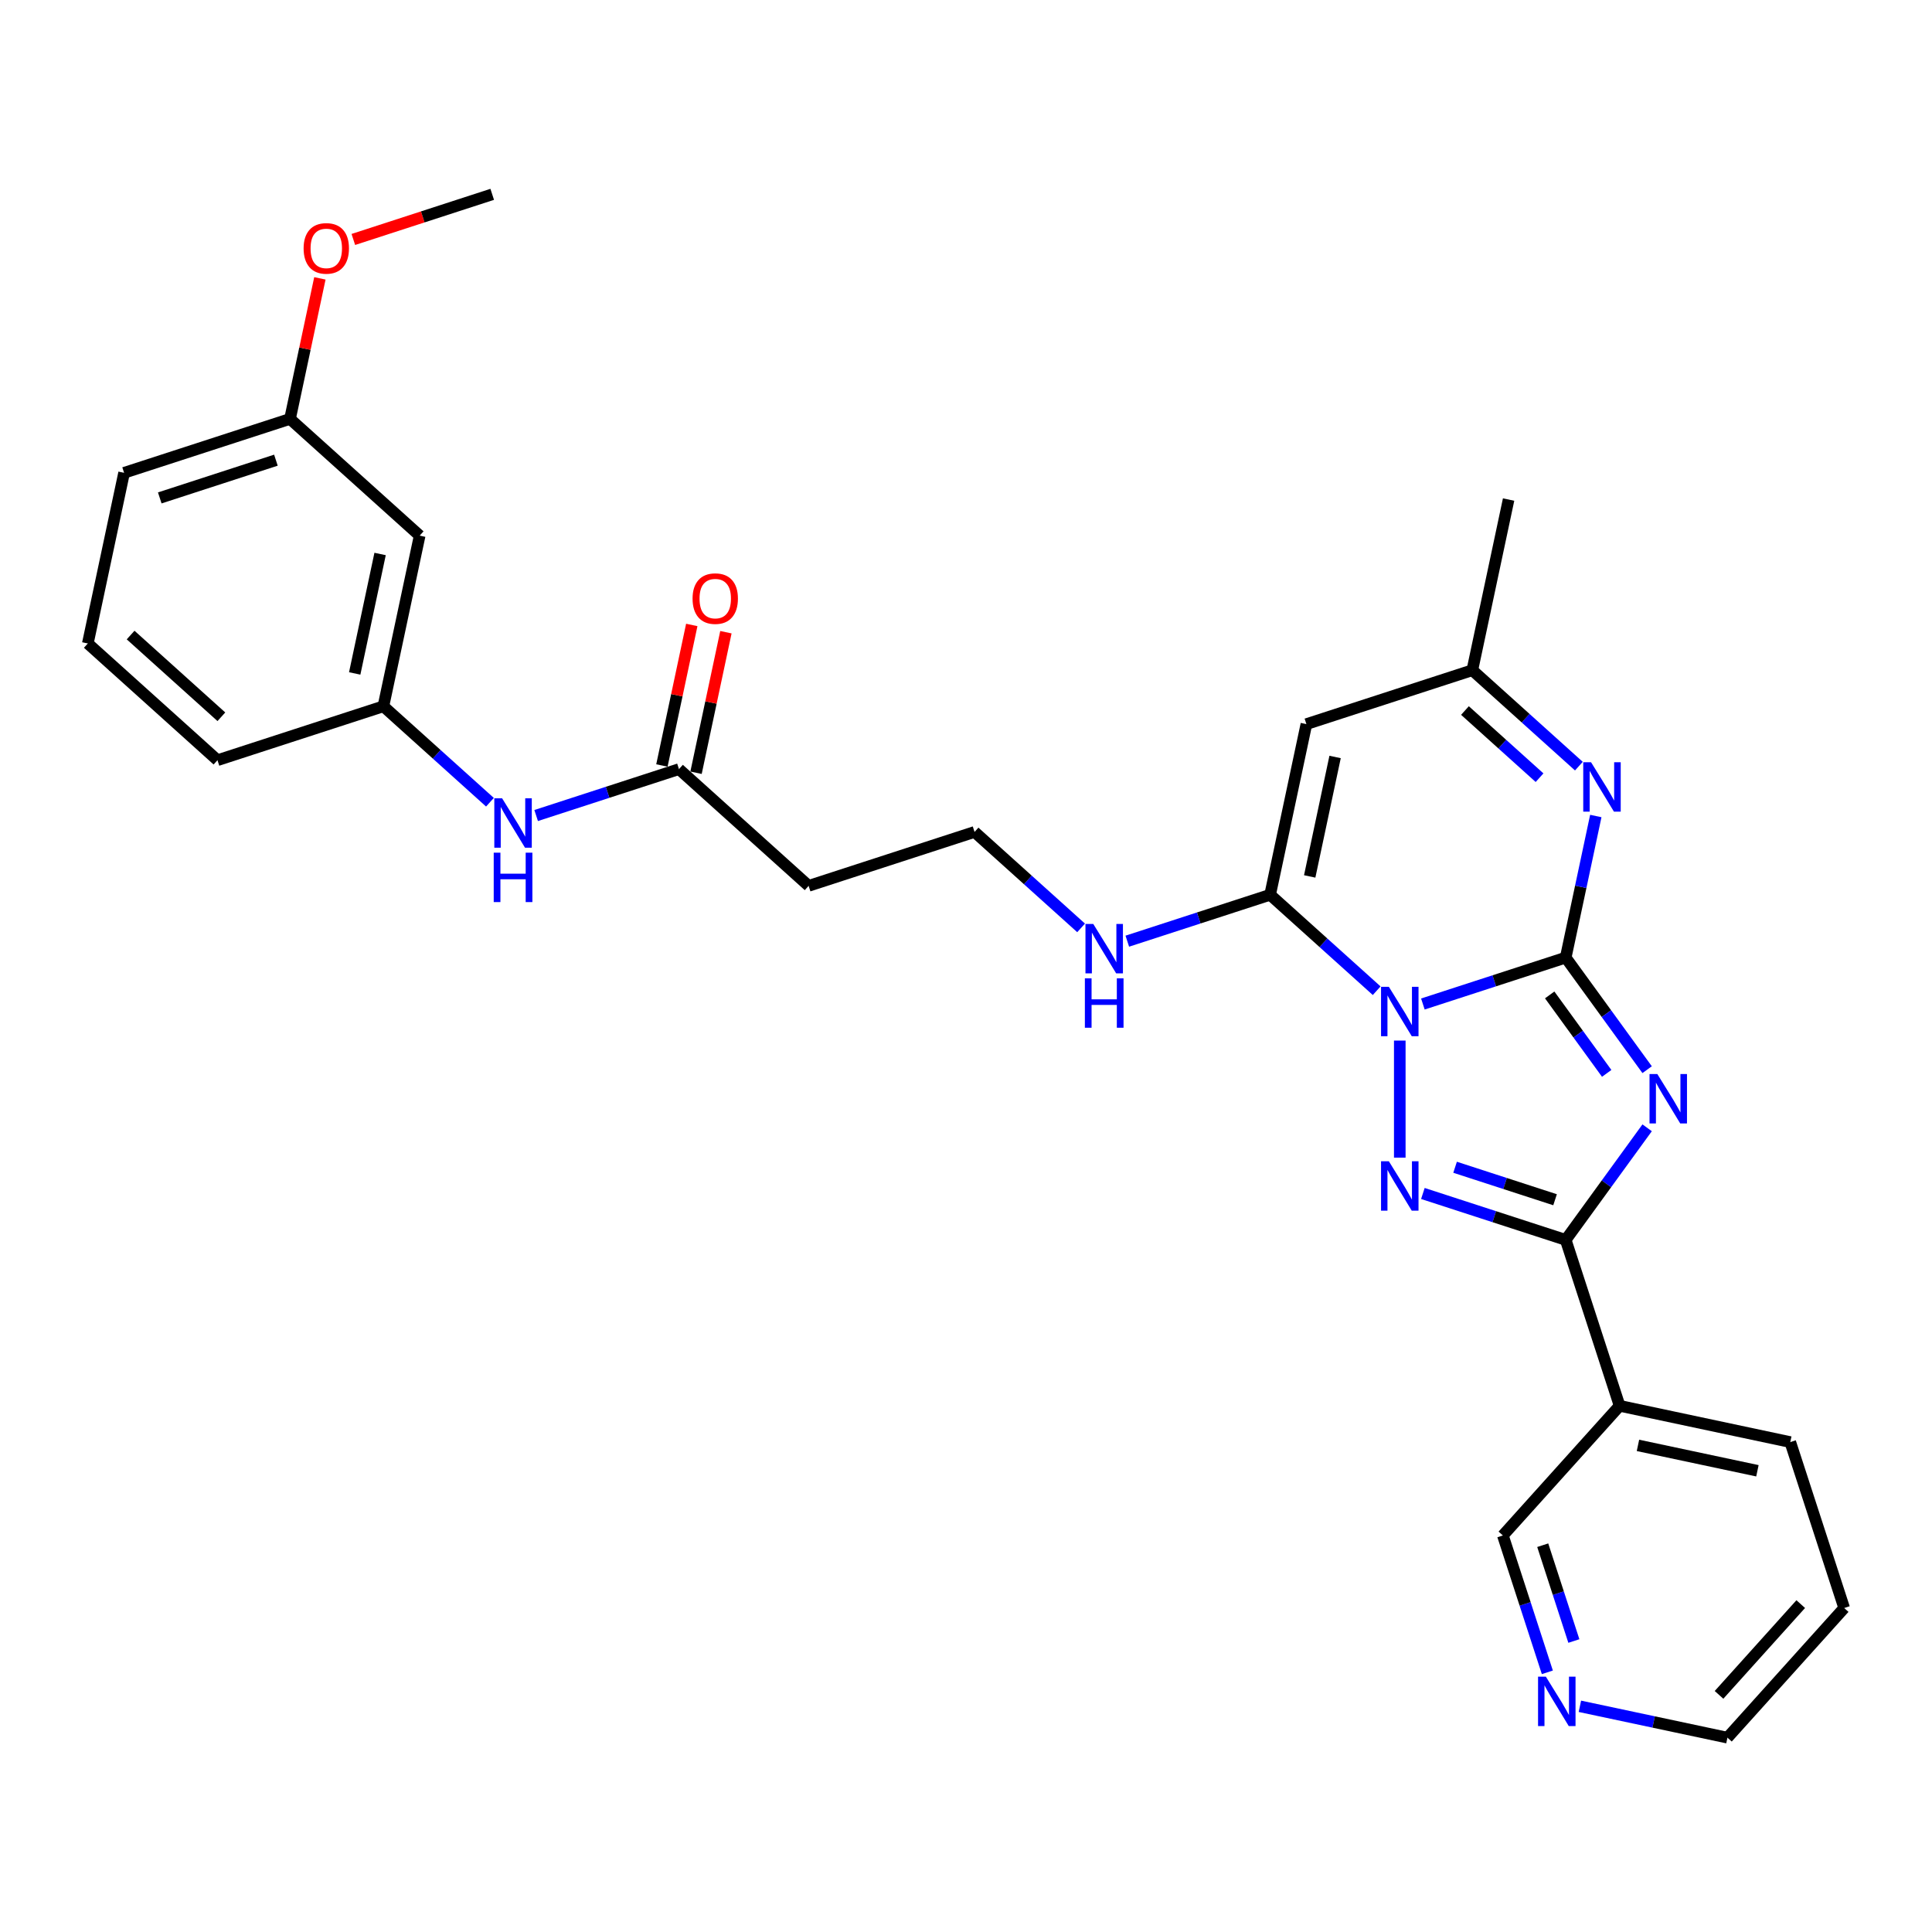 <?xml version='1.0' encoding='iso-8859-1'?>
<svg version='1.1' baseProfile='full'
              xmlns='http://www.w3.org/2000/svg'
                      xmlns:rdkit='http://www.rdkit.org/xml'
                      xmlns:xlink='http://www.w3.org/1999/xlink'
                  xml:space='preserve'
width='1000px' height='1000px' viewBox='0 0 1000 1000'>
<!-- END OF HEADER -->
<rect style='opacity:1.0;fill:#FFFFFF;stroke:none' width='1000' height='1000' x='0' y='0'> </rect>
<path class='bond-0' d='M 736.48,519.672 L 773.443,507.662' style='fill:none;fill-rule:evenodd;stroke:#0000FF;stroke-width:6px;stroke-linecap:butt;stroke-linejoin:miter;stroke-opacity:1' />
<path class='bond-0' d='M 773.443,507.662 L 810.406,495.652' style='fill:none;fill-rule:evenodd;stroke:#000000;stroke-width:6px;stroke-linecap:butt;stroke-linejoin:miter;stroke-opacity:1' />
<path class='bond-2' d='M 724.524,538.601 L 724.524,599.191' style='fill:none;fill-rule:evenodd;stroke:#0000FF;stroke-width:6px;stroke-linecap:butt;stroke-linejoin:miter;stroke-opacity:1' />
<path class='bond-4' d='M 712.568,512.791 L 684.992,487.962' style='fill:none;fill-rule:evenodd;stroke:#0000FF;stroke-width:6px;stroke-linecap:butt;stroke-linejoin:miter;stroke-opacity:1' />
<path class='bond-4' d='M 684.992,487.962 L 657.416,463.133' style='fill:none;fill-rule:evenodd;stroke:#000000;stroke-width:6px;stroke-linecap:butt;stroke-linejoin:miter;stroke-opacity:1' />
<path class='bond-1' d='M 810.406,495.652 L 831.48,524.658' style='fill:none;fill-rule:evenodd;stroke:#000000;stroke-width:6px;stroke-linecap:butt;stroke-linejoin:miter;stroke-opacity:1' />
<path class='bond-1' d='M 831.48,524.658 L 852.555,553.663' style='fill:none;fill-rule:evenodd;stroke:#0000FF;stroke-width:6px;stroke-linecap:butt;stroke-linejoin:miter;stroke-opacity:1' />
<path class='bond-1' d='M 802.117,514.969 L 816.869,535.273' style='fill:none;fill-rule:evenodd;stroke:#000000;stroke-width:6px;stroke-linecap:butt;stroke-linejoin:miter;stroke-opacity:1' />
<path class='bond-1' d='M 816.869,535.273 L 831.621,555.577' style='fill:none;fill-rule:evenodd;stroke:#0000FF;stroke-width:6px;stroke-linecap:butt;stroke-linejoin:miter;stroke-opacity:1' />
<path class='bond-5' d='M 810.406,495.652 L 818.195,459.009' style='fill:none;fill-rule:evenodd;stroke:#000000;stroke-width:6px;stroke-linecap:butt;stroke-linejoin:miter;stroke-opacity:1' />
<path class='bond-5' d='M 818.195,459.009 L 825.984,422.367' style='fill:none;fill-rule:evenodd;stroke:#0000FF;stroke-width:6px;stroke-linecap:butt;stroke-linejoin:miter;stroke-opacity:1' />
<path class='bond-29' d='M 852.555,583.752 L 831.48,612.758' style='fill:none;fill-rule:evenodd;stroke:#0000FF;stroke-width:6px;stroke-linecap:butt;stroke-linejoin:miter;stroke-opacity:1' />
<path class='bond-29' d='M 831.48,612.758 L 810.406,641.764' style='fill:none;fill-rule:evenodd;stroke:#000000;stroke-width:6px;stroke-linecap:butt;stroke-linejoin:miter;stroke-opacity:1' />
<path class='bond-3' d='M 736.48,617.744 L 773.443,629.754' style='fill:none;fill-rule:evenodd;stroke:#0000FF;stroke-width:6px;stroke-linecap:butt;stroke-linejoin:miter;stroke-opacity:1' />
<path class='bond-3' d='M 773.443,629.754 L 810.406,641.764' style='fill:none;fill-rule:evenodd;stroke:#000000;stroke-width:6px;stroke-linecap:butt;stroke-linejoin:miter;stroke-opacity:1' />
<path class='bond-3' d='M 753.15,604.17 L 779.024,612.577' style='fill:none;fill-rule:evenodd;stroke:#0000FF;stroke-width:6px;stroke-linecap:butt;stroke-linejoin:miter;stroke-opacity:1' />
<path class='bond-3' d='M 779.024,612.577 L 804.898,620.984' style='fill:none;fill-rule:evenodd;stroke:#000000;stroke-width:6px;stroke-linecap:butt;stroke-linejoin:miter;stroke-opacity:1' />
<path class='bond-8' d='M 810.406,641.764 L 838.311,727.647' style='fill:none;fill-rule:evenodd;stroke:#000000;stroke-width:6px;stroke-linecap:butt;stroke-linejoin:miter;stroke-opacity:1' />
<path class='bond-6' d='M 657.416,463.133 L 676.191,374.804' style='fill:none;fill-rule:evenodd;stroke:#000000;stroke-width:6px;stroke-linecap:butt;stroke-linejoin:miter;stroke-opacity:1' />
<path class='bond-6' d='M 677.898,453.638 L 691.041,391.808' style='fill:none;fill-rule:evenodd;stroke:#000000;stroke-width:6px;stroke-linecap:butt;stroke-linejoin:miter;stroke-opacity:1' />
<path class='bond-11' d='M 657.416,463.133 L 620.453,475.143' style='fill:none;fill-rule:evenodd;stroke:#000000;stroke-width:6px;stroke-linecap:butt;stroke-linejoin:miter;stroke-opacity:1' />
<path class='bond-11' d='M 620.453,475.143 L 583.489,487.153' style='fill:none;fill-rule:evenodd;stroke:#0000FF;stroke-width:6px;stroke-linecap:butt;stroke-linejoin:miter;stroke-opacity:1' />
<path class='bond-30' d='M 817.225,396.557 L 789.65,371.728' style='fill:none;fill-rule:evenodd;stroke:#0000FF;stroke-width:6px;stroke-linecap:butt;stroke-linejoin:miter;stroke-opacity:1' />
<path class='bond-30' d='M 789.65,371.728 L 762.074,346.899' style='fill:none;fill-rule:evenodd;stroke:#000000;stroke-width:6px;stroke-linecap:butt;stroke-linejoin:miter;stroke-opacity:1' />
<path class='bond-30' d='M 796.868,402.53 L 777.565,385.149' style='fill:none;fill-rule:evenodd;stroke:#0000FF;stroke-width:6px;stroke-linecap:butt;stroke-linejoin:miter;stroke-opacity:1' />
<path class='bond-30' d='M 777.565,385.149 L 758.262,367.769' style='fill:none;fill-rule:evenodd;stroke:#000000;stroke-width:6px;stroke-linecap:butt;stroke-linejoin:miter;stroke-opacity:1' />
<path class='bond-7' d='M 676.191,374.804 L 762.074,346.899' style='fill:none;fill-rule:evenodd;stroke:#000000;stroke-width:6px;stroke-linecap:butt;stroke-linejoin:miter;stroke-opacity:1' />
<path class='bond-22' d='M 762.074,346.899 L 780.849,258.569' style='fill:none;fill-rule:evenodd;stroke:#000000;stroke-width:6px;stroke-linecap:butt;stroke-linejoin:miter;stroke-opacity:1' />
<path class='bond-18' d='M 838.311,727.647 L 777.887,794.754' style='fill:none;fill-rule:evenodd;stroke:#000000;stroke-width:6px;stroke-linecap:butt;stroke-linejoin:miter;stroke-opacity:1' />
<path class='bond-20' d='M 838.311,727.647 L 926.64,746.422' style='fill:none;fill-rule:evenodd;stroke:#000000;stroke-width:6px;stroke-linecap:butt;stroke-linejoin:miter;stroke-opacity:1' />
<path class='bond-20' d='M 847.806,748.129 L 909.636,761.271' style='fill:none;fill-rule:evenodd;stroke:#000000;stroke-width:6px;stroke-linecap:butt;stroke-linejoin:miter;stroke-opacity:1' />
<path class='bond-9' d='M 351.435,398.094 L 418.543,458.518' style='fill:none;fill-rule:evenodd;stroke:#000000;stroke-width:6px;stroke-linecap:butt;stroke-linejoin:miter;stroke-opacity:1' />
<path class='bond-10' d='M 351.435,398.094 L 314.472,410.104' style='fill:none;fill-rule:evenodd;stroke:#000000;stroke-width:6px;stroke-linecap:butt;stroke-linejoin:miter;stroke-opacity:1' />
<path class='bond-10' d='M 314.472,410.104 L 277.509,422.115' style='fill:none;fill-rule:evenodd;stroke:#0000FF;stroke-width:6px;stroke-linecap:butt;stroke-linejoin:miter;stroke-opacity:1' />
<path class='bond-16' d='M 360.268,399.972 L 367.999,363.6' style='fill:none;fill-rule:evenodd;stroke:#000000;stroke-width:6px;stroke-linecap:butt;stroke-linejoin:miter;stroke-opacity:1' />
<path class='bond-16' d='M 367.999,363.6 L 375.73,327.229' style='fill:none;fill-rule:evenodd;stroke:#FF0000;stroke-width:6px;stroke-linecap:butt;stroke-linejoin:miter;stroke-opacity:1' />
<path class='bond-16' d='M 342.602,396.217 L 350.333,359.845' style='fill:none;fill-rule:evenodd;stroke:#000000;stroke-width:6px;stroke-linecap:butt;stroke-linejoin:miter;stroke-opacity:1' />
<path class='bond-16' d='M 350.333,359.845 L 358.064,323.474' style='fill:none;fill-rule:evenodd;stroke:#FF0000;stroke-width:6px;stroke-linecap:butt;stroke-linejoin:miter;stroke-opacity:1' />
<path class='bond-13' d='M 253.597,415.234 L 226.021,390.405' style='fill:none;fill-rule:evenodd;stroke:#0000FF;stroke-width:6px;stroke-linecap:butt;stroke-linejoin:miter;stroke-opacity:1' />
<path class='bond-13' d='M 226.021,390.405 L 198.445,365.575' style='fill:none;fill-rule:evenodd;stroke:#000000;stroke-width:6px;stroke-linecap:butt;stroke-linejoin:miter;stroke-opacity:1' />
<path class='bond-17' d='M 559.577,480.272 L 532.002,455.443' style='fill:none;fill-rule:evenodd;stroke:#0000FF;stroke-width:6px;stroke-linecap:butt;stroke-linejoin:miter;stroke-opacity:1' />
<path class='bond-17' d='M 532.002,455.443 L 504.426,430.613' style='fill:none;fill-rule:evenodd;stroke:#000000;stroke-width:6px;stroke-linecap:butt;stroke-linejoin:miter;stroke-opacity:1' />
<path class='bond-12' d='M 418.543,458.518 L 504.426,430.613' style='fill:none;fill-rule:evenodd;stroke:#000000;stroke-width:6px;stroke-linecap:butt;stroke-linejoin:miter;stroke-opacity:1' />
<path class='bond-15' d='M 198.445,365.575 L 217.22,277.246' style='fill:none;fill-rule:evenodd;stroke:#000000;stroke-width:6px;stroke-linecap:butt;stroke-linejoin:miter;stroke-opacity:1' />
<path class='bond-15' d='M 183.595,348.571 L 196.738,286.741' style='fill:none;fill-rule:evenodd;stroke:#000000;stroke-width:6px;stroke-linecap:butt;stroke-linejoin:miter;stroke-opacity:1' />
<path class='bond-25' d='M 198.445,365.575 L 112.562,393.48' style='fill:none;fill-rule:evenodd;stroke:#000000;stroke-width:6px;stroke-linecap:butt;stroke-linejoin:miter;stroke-opacity:1' />
<path class='bond-14' d='M 800.904,865.593 L 789.396,830.173' style='fill:none;fill-rule:evenodd;stroke:#0000FF;stroke-width:6px;stroke-linecap:butt;stroke-linejoin:miter;stroke-opacity:1' />
<path class='bond-14' d='M 789.396,830.173 L 777.887,794.754' style='fill:none;fill-rule:evenodd;stroke:#000000;stroke-width:6px;stroke-linecap:butt;stroke-linejoin:miter;stroke-opacity:1' />
<path class='bond-14' d='M 814.628,849.386 L 806.572,824.592' style='fill:none;fill-rule:evenodd;stroke:#0000FF;stroke-width:6px;stroke-linecap:butt;stroke-linejoin:miter;stroke-opacity:1' />
<path class='bond-14' d='M 806.572,824.592 L 798.516,799.799' style='fill:none;fill-rule:evenodd;stroke:#000000;stroke-width:6px;stroke-linecap:butt;stroke-linejoin:miter;stroke-opacity:1' />
<path class='bond-31' d='M 817.748,883.178 L 855.935,891.295' style='fill:none;fill-rule:evenodd;stroke:#0000FF;stroke-width:6px;stroke-linecap:butt;stroke-linejoin:miter;stroke-opacity:1' />
<path class='bond-31' d='M 855.935,891.295 L 894.121,899.412' style='fill:none;fill-rule:evenodd;stroke:#000000;stroke-width:6px;stroke-linecap:butt;stroke-linejoin:miter;stroke-opacity:1' />
<path class='bond-19' d='M 217.22,277.246 L 150.112,216.822' style='fill:none;fill-rule:evenodd;stroke:#000000;stroke-width:6px;stroke-linecap:butt;stroke-linejoin:miter;stroke-opacity:1' />
<path class='bond-21' d='M 150.112,216.822 L 157.843,180.451' style='fill:none;fill-rule:evenodd;stroke:#000000;stroke-width:6px;stroke-linecap:butt;stroke-linejoin:miter;stroke-opacity:1' />
<path class='bond-21' d='M 157.843,180.451 L 165.574,144.079' style='fill:none;fill-rule:evenodd;stroke:#FF0000;stroke-width:6px;stroke-linecap:butt;stroke-linejoin:miter;stroke-opacity:1' />
<path class='bond-32' d='M 150.112,216.822 L 64.23,244.727' style='fill:none;fill-rule:evenodd;stroke:#000000;stroke-width:6px;stroke-linecap:butt;stroke-linejoin:miter;stroke-opacity:1' />
<path class='bond-32' d='M 142.811,238.184 L 82.693,257.718' style='fill:none;fill-rule:evenodd;stroke:#000000;stroke-width:6px;stroke-linecap:butt;stroke-linejoin:miter;stroke-opacity:1' />
<path class='bond-28' d='M 926.64,746.422 L 954.545,832.304' style='fill:none;fill-rule:evenodd;stroke:#000000;stroke-width:6px;stroke-linecap:butt;stroke-linejoin:miter;stroke-opacity:1' />
<path class='bond-27' d='M 182.884,123.945 L 218.827,112.267' style='fill:none;fill-rule:evenodd;stroke:#FF0000;stroke-width:6px;stroke-linecap:butt;stroke-linejoin:miter;stroke-opacity:1' />
<path class='bond-27' d='M 218.827,112.267 L 254.77,100.588' style='fill:none;fill-rule:evenodd;stroke:#000000;stroke-width:6px;stroke-linecap:butt;stroke-linejoin:miter;stroke-opacity:1' />
<path class='bond-23' d='M 45.455,333.056 L 112.562,393.48' style='fill:none;fill-rule:evenodd;stroke:#000000;stroke-width:6px;stroke-linecap:butt;stroke-linejoin:miter;stroke-opacity:1' />
<path class='bond-23' d='M 67.606,328.698 L 114.581,370.995' style='fill:none;fill-rule:evenodd;stroke:#000000;stroke-width:6px;stroke-linecap:butt;stroke-linejoin:miter;stroke-opacity:1' />
<path class='bond-26' d='M 45.455,333.056 L 64.23,244.727' style='fill:none;fill-rule:evenodd;stroke:#000000;stroke-width:6px;stroke-linecap:butt;stroke-linejoin:miter;stroke-opacity:1' />
<path class='bond-24' d='M 894.121,899.412 L 954.545,832.304' style='fill:none;fill-rule:evenodd;stroke:#000000;stroke-width:6px;stroke-linecap:butt;stroke-linejoin:miter;stroke-opacity:1' />
<path class='bond-24' d='M 889.763,877.261 L 932.06,830.286' style='fill:none;fill-rule:evenodd;stroke:#000000;stroke-width:6px;stroke-linecap:butt;stroke-linejoin:miter;stroke-opacity:1' />
<path  class='atom-0' d='M 718.871 510.77
L 727.251 524.315
Q 728.082 525.652, 729.418 528.072
Q 730.755 530.492, 730.827 530.636
L 730.827 510.77
L 734.222 510.77
L 734.222 536.343
L 730.719 536.343
L 721.724 521.534
Q 720.677 519.8, 719.557 517.813
Q 718.474 515.827, 718.148 515.213
L 718.148 536.343
L 714.825 536.343
L 714.825 510.77
L 718.871 510.77
' fill='#0000FF'/>
<path  class='atom-2' d='M 857.832 555.921
L 866.212 569.466
Q 867.043 570.803, 868.379 573.223
Q 869.716 575.643, 869.788 575.788
L 869.788 555.921
L 873.183 555.921
L 873.183 581.495
L 869.68 581.495
L 860.686 566.685
Q 859.638 564.951, 858.518 562.965
Q 857.435 560.978, 857.11 560.364
L 857.11 581.495
L 853.786 581.495
L 853.786 555.921
L 857.832 555.921
' fill='#0000FF'/>
<path  class='atom-3' d='M 718.871 601.072
L 727.251 614.618
Q 728.082 615.954, 729.418 618.374
Q 730.755 620.794, 730.827 620.939
L 730.827 601.072
L 734.222 601.072
L 734.222 626.646
L 730.719 626.646
L 721.724 611.836
Q 720.677 610.102, 719.557 608.116
Q 718.474 606.129, 718.148 605.515
L 718.148 626.646
L 714.825 626.646
L 714.825 601.072
L 718.871 601.072
' fill='#0000FF'/>
<path  class='atom-6' d='M 823.528 394.536
L 831.909 408.081
Q 832.739 409.418, 834.076 411.838
Q 835.412 414.258, 835.485 414.402
L 835.485 394.536
L 838.88 394.536
L 838.88 420.109
L 835.376 420.109
L 826.382 405.3
Q 825.335 403.566, 824.215 401.579
Q 823.131 399.593, 822.806 398.979
L 822.806 420.109
L 819.483 420.109
L 819.483 394.536
L 823.528 394.536
' fill='#0000FF'/>
<path  class='atom-11' d='M 259.9 413.212
L 268.28 426.758
Q 269.111 428.094, 270.447 430.514
Q 271.784 432.935, 271.856 433.079
L 271.856 413.212
L 275.251 413.212
L 275.251 438.786
L 271.747 438.786
L 262.753 423.977
Q 261.706 422.243, 260.586 420.256
Q 259.502 418.269, 259.177 417.655
L 259.177 438.786
L 255.854 438.786
L 255.854 413.212
L 259.9 413.212
' fill='#0000FF'/>
<path  class='atom-11' d='M 255.547 441.343
L 259.015 441.343
L 259.015 452.216
L 272.091 452.216
L 272.091 441.343
L 275.558 441.343
L 275.558 466.917
L 272.091 466.917
L 272.091 455.106
L 259.015 455.106
L 259.015 466.917
L 255.547 466.917
L 255.547 441.343
' fill='#0000FF'/>
<path  class='atom-12' d='M 565.881 478.251
L 574.261 491.796
Q 575.091 493.133, 576.428 495.553
Q 577.764 497.973, 577.837 498.117
L 577.837 478.251
L 581.232 478.251
L 581.232 503.824
L 577.728 503.824
L 568.734 489.015
Q 567.687 487.281, 566.567 485.294
Q 565.483 483.308, 565.158 482.694
L 565.158 503.824
L 561.835 503.824
L 561.835 478.251
L 565.881 478.251
' fill='#0000FF'/>
<path  class='atom-12' d='M 561.528 506.382
L 564.996 506.382
L 564.996 517.254
L 578.071 517.254
L 578.071 506.382
L 581.539 506.382
L 581.539 531.955
L 578.071 531.955
L 578.071 520.144
L 564.996 520.144
L 564.996 531.955
L 561.528 531.955
L 561.528 506.382
' fill='#0000FF'/>
<path  class='atom-15' d='M 800.139 867.85
L 808.519 881.396
Q 809.35 882.732, 810.687 885.152
Q 812.023 887.572, 812.095 887.717
L 812.095 867.85
L 815.491 867.85
L 815.491 893.424
L 811.987 893.424
L 802.993 878.614
Q 801.945 876.88, 800.826 874.894
Q 799.742 872.907, 799.417 872.293
L 799.417 893.424
L 796.094 893.424
L 796.094 867.85
L 800.139 867.85
' fill='#0000FF'/>
<path  class='atom-17' d='M 358.471 309.838
Q 358.471 303.697, 361.505 300.265
Q 364.539 296.834, 370.21 296.834
Q 375.881 296.834, 378.915 300.265
Q 381.95 303.697, 381.95 309.838
Q 381.95 316.05, 378.879 319.59
Q 375.809 323.094, 370.21 323.094
Q 364.575 323.094, 361.505 319.59
Q 358.471 316.086, 358.471 309.838
M 370.21 320.204
Q 374.111 320.204, 376.206 317.604
Q 378.337 314.967, 378.337 309.838
Q 378.337 304.817, 376.206 302.288
Q 374.111 299.724, 370.21 299.724
Q 366.309 299.724, 364.178 302.252
Q 362.083 304.781, 362.083 309.838
Q 362.083 315.003, 364.178 317.604
Q 366.309 320.204, 370.21 320.204
' fill='#FF0000'/>
<path  class='atom-22' d='M 157.148 128.565
Q 157.148 122.425, 160.182 118.993
Q 163.216 115.562, 168.887 115.562
Q 174.558 115.562, 177.592 118.993
Q 180.626 122.425, 180.626 128.565
Q 180.626 134.778, 177.556 138.318
Q 174.486 141.822, 168.887 141.822
Q 163.252 141.822, 160.182 138.318
Q 157.148 134.814, 157.148 128.565
M 168.887 138.932
Q 172.788 138.932, 174.883 136.331
Q 177.014 133.694, 177.014 128.565
Q 177.014 123.544, 174.883 121.016
Q 172.788 118.451, 168.887 118.451
Q 164.986 118.451, 162.855 120.98
Q 160.76 123.508, 160.76 128.565
Q 160.76 133.731, 162.855 136.331
Q 164.986 138.932, 168.887 138.932
' fill='#FF0000'/>
</svg>
